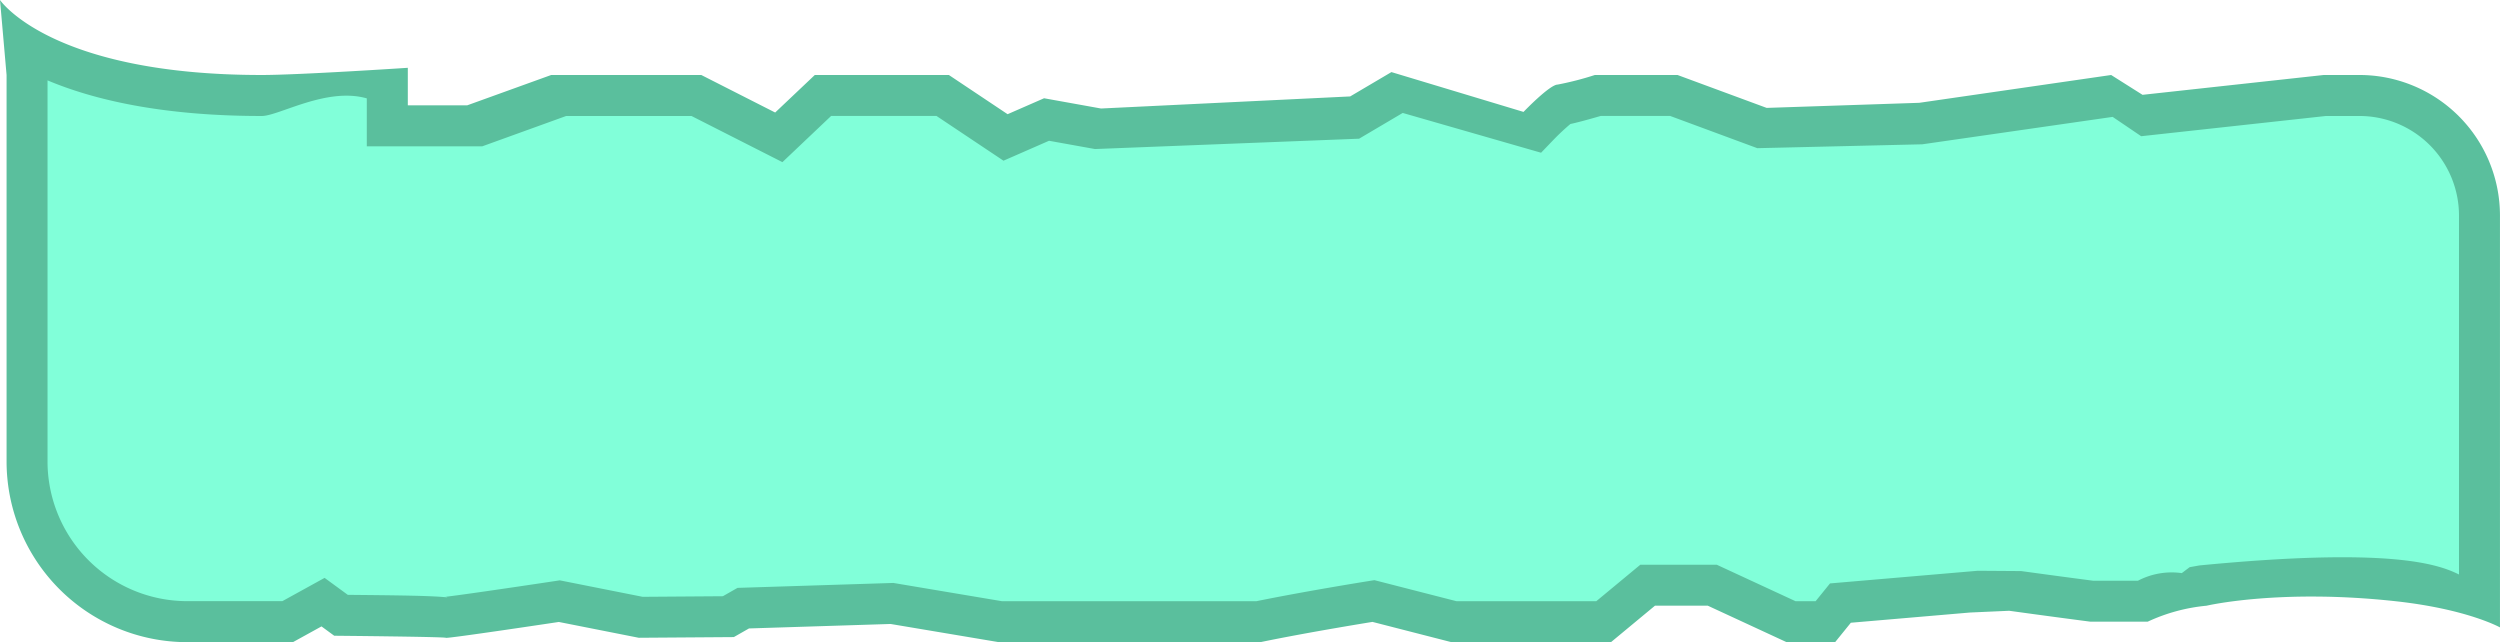 <svg id="Grupo_4939" data-name="Grupo 4939" xmlns="http://www.w3.org/2000/svg" xmlns:xlink="http://www.w3.org/1999/xlink" width="294.775" height="75.718" viewBox="0 0 294.775 75.718">
  <defs>
    <clipPath id="clip-path">
      <rect id="Rectángulo_1334" data-name="Rectángulo 1334" width="294.775" height="75.718" fill="none"/>
    </clipPath>
  </defs>
  <g id="Grupo_2756" data-name="Grupo 2756" transform="translate(0 0)" clip-path="url(#clip-path)">
    <path id="Trazado_1953" data-name="Trazado 1953" d="M37.908,73.86l1.5,1.1s13.039.122,13.161.244,13.322-1.869,13.322-1.869L75.316,75.2l11.211-.081L88.313,74.1l16.694-.528,12.753,2.143h30.858c5.564-1.157,13.212-2.387,13.212-2.387l9.3,2.387h18.822l5.187-4.3h6.225l9.287,4.3h5.729l1.853-2.288,14.056-1.205,4.618-.206s4.574.637,9.559,1.284h6.772a21.106,21.106,0,0,1,6.94-1.881s8.556-2.018,22.236-.534c8.485.921,12.357,3.091,12.357,3.091V25.418A16.575,16.575,0,0,0,278.2,8.843h-4.213l-21.361,2.338-3.7-2.338L226.3,12.122l-17.994.6L197.8,8.843H188.05a36.447,36.447,0,0,1-4.383,1.129c-.94,0-4.029,3.223-4.029,3.223L164.062,8.5l-4.863,2.87-29.378,1.424-6.715-1.209-4.3,1.88-6.921-4.621H96.072L91.4,13.268,82.69,8.843h-17.7l-9.905,3.578h-7V7.995s-12.8.848-17.216.848C5.95,8.843,0,0,0,0L.775,8.843V54.406A21.313,21.313,0,0,0,22.087,75.718h12.45Z" transform="translate(0 0)" fill="#5abf9d"/>
    <path id="Trazado_1954" data-name="Trazado 1954" d="M250.58,74.889c-3.644-.475-7.02-.937-8.466-1.136l-5.125-.036-17.416,1.492-1.7,2.1h-2.359l-9.286-4.3H197.2l-5.19,4.3H175.54l-9.688-2.485-.993.159c-.309.049-7.393,1.192-12.938,2.326H121.96l-12.83-2.156-18.371.581-1.731.985-9.459.069L69.8,74.846l-.833.126c-5.583.842-11.9,1.757-12.8,1.828l.246-.007.151.062c-1.925-.192-5.3-.237-11.759-.3l-2.736-2L37.089,77.3h-11.2A16.483,16.483,0,0,1,9.4,60.821V15.895c5.355,2.256,13.405,4.2,25.259,4.2,2.019,0,7.643-3.436,12.386-2.077v5.655H60.654l9.9-3.579H85.329L96.05,25.537l5.744-5.447h12.424l7.9,5.276,5.369-2.35,5.418.975,31.142-1.219,5.144-3.037,16.314,4.692,1.411-1.469a26.459,26.459,0,0,1,2.045-1.919c.733-.156,1.809-.439,3.571-.949h8.192l10.277,3.8,19.449-.457L252.9,20.2l3.363,2.279,21.78-2.385h3.948a11.745,11.745,0,0,1,11.745,11.745v42.32c-2.578-1.3-8.473-3.215-30.615-1.07l-1.144.205-.927.7a8.544,8.544,0,0,0-5.163.895Z" transform="translate(-3.796 -6.418)" fill="#81ffd9"/>
  </g>
</svg>
